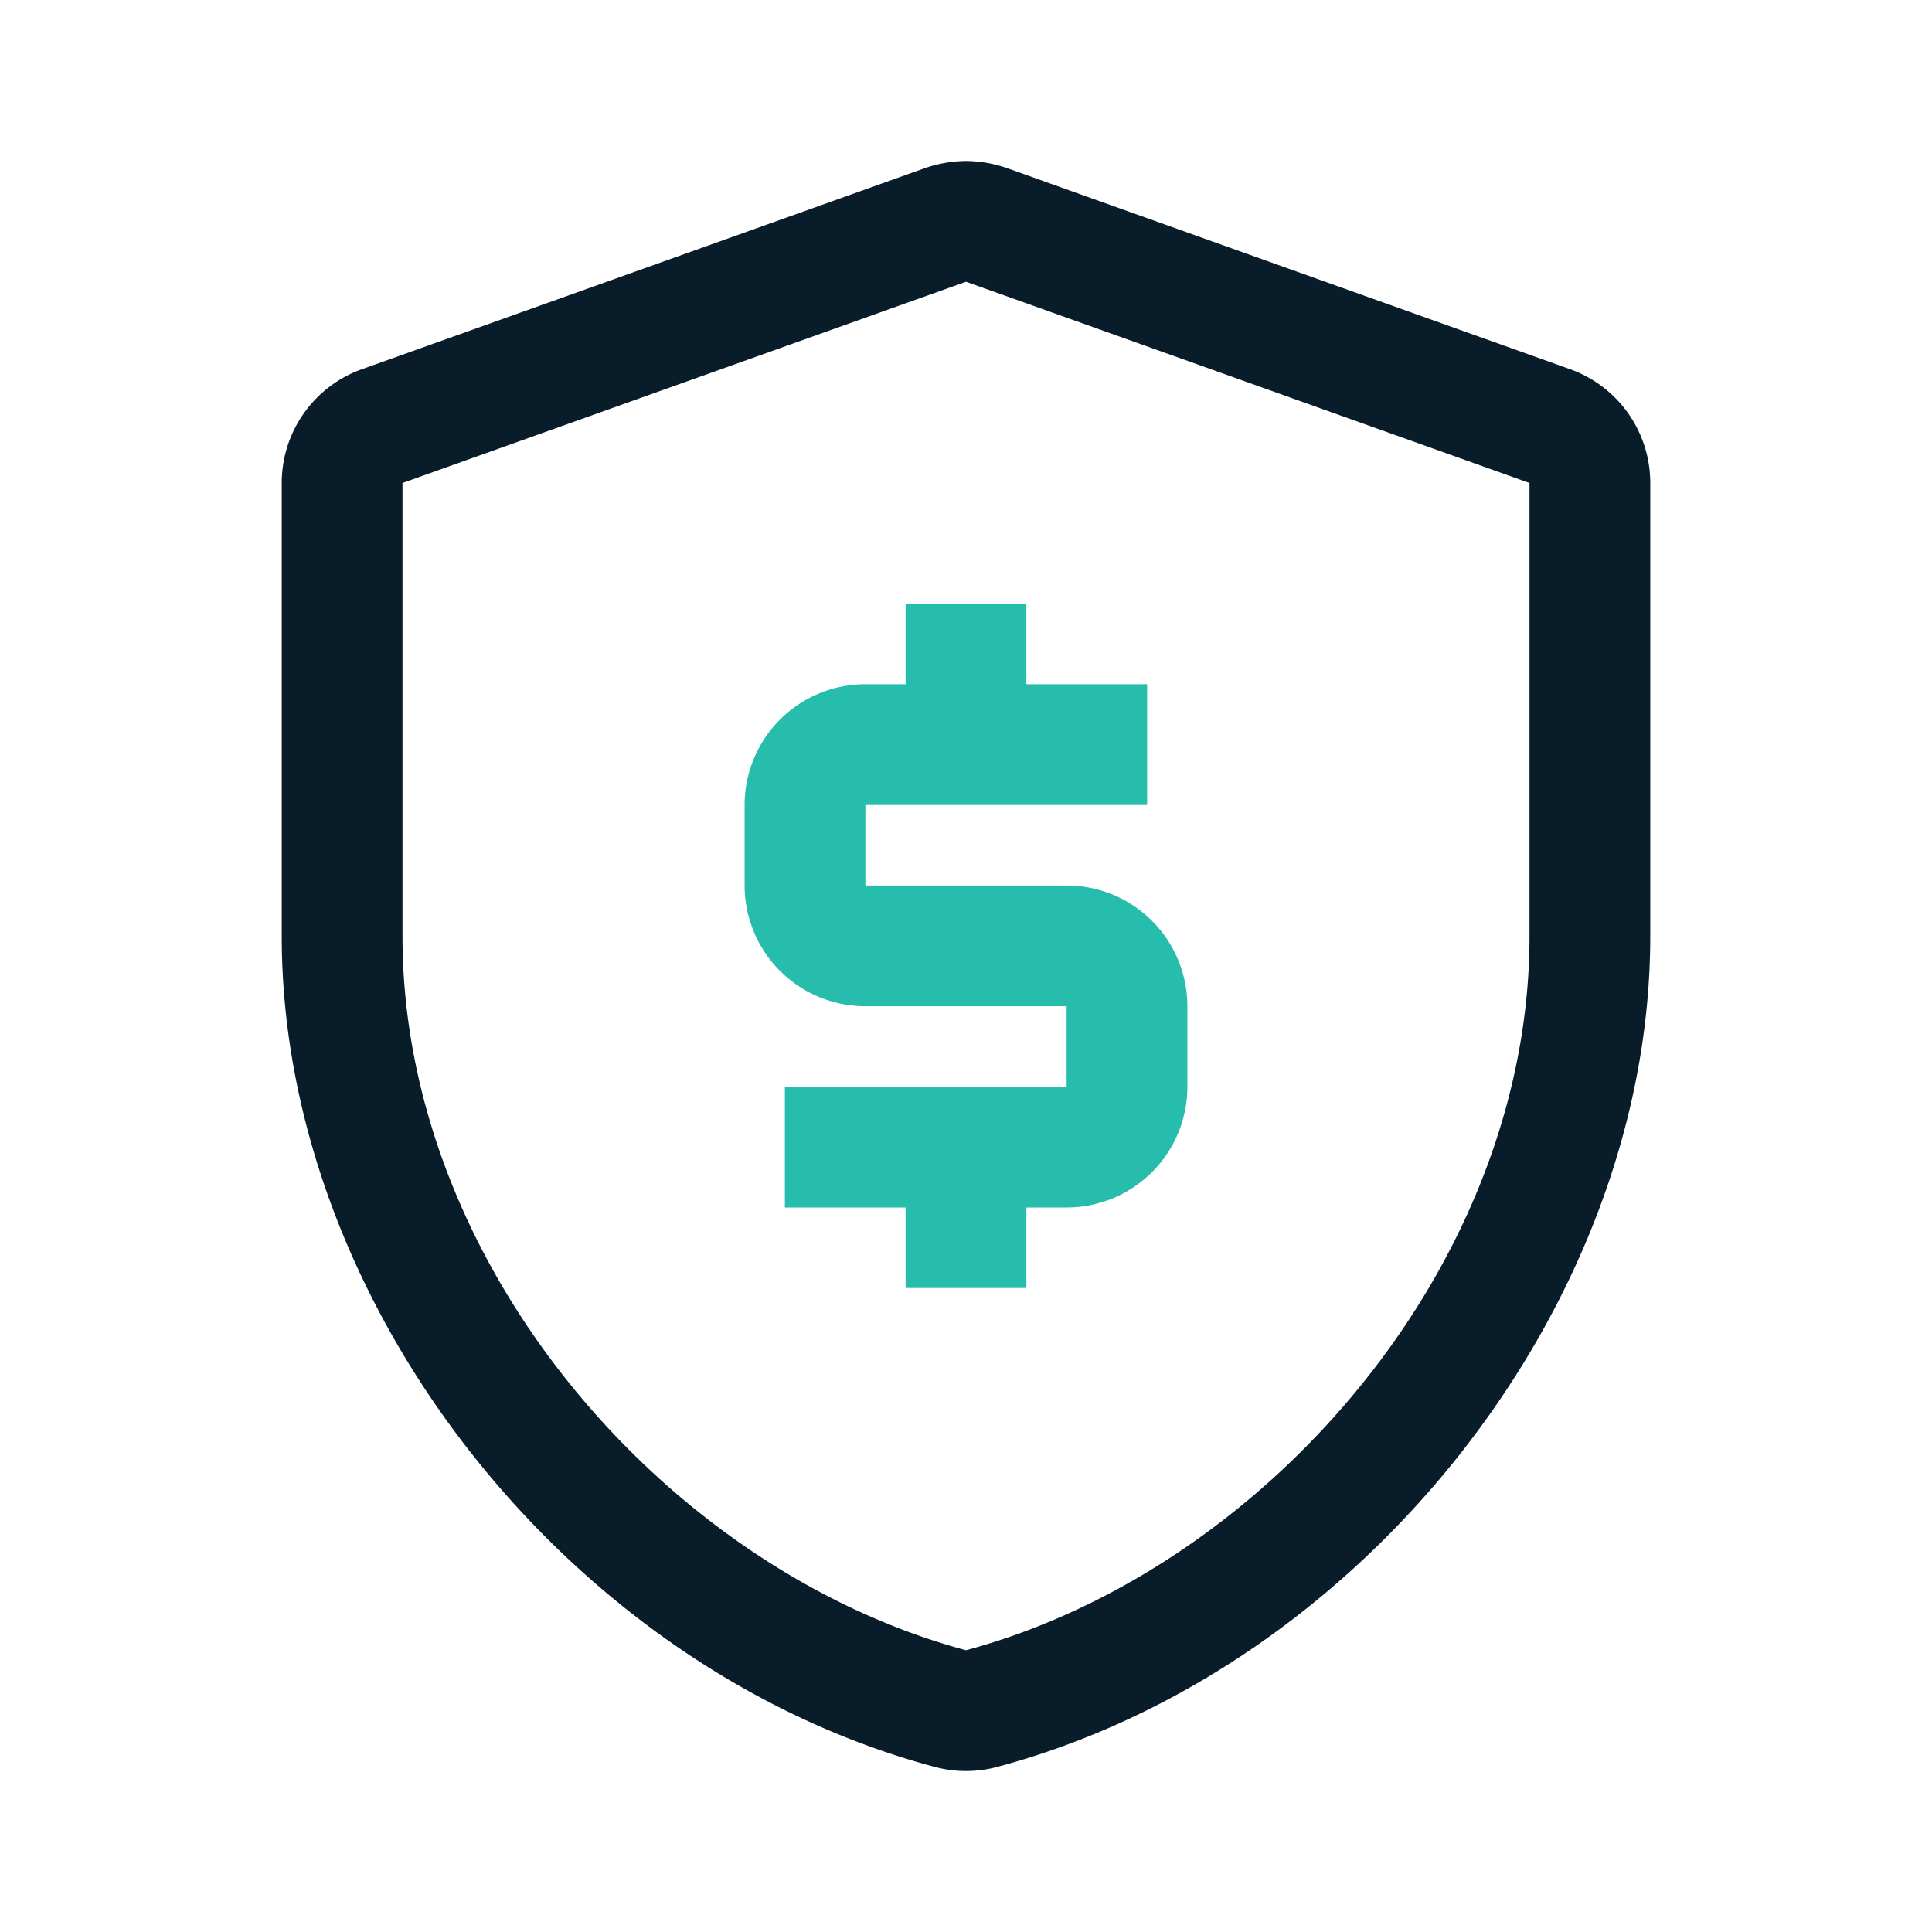 <?xml version="1.0" encoding="UTF-8"?> <svg xmlns="http://www.w3.org/2000/svg" width="48" height="48" viewBox="0 0 48 48"><path d="M29.5,25v2a3,3,0,0,1-3,3h-1v2h-3V30h-3V27h7V25h-5a3,3,0,0,1-3-3V20a3,3,0,0,1,3-3h1V15h3v2h3v3h-7v2h5A3,3,0,0,1,29.5,25Z" fill="#26bdad"></path><path d="M24,7l14,5V23.26C38,31.45,31.43,39,24,41c-7.43-2-14-9.55-14-17.74V12L24,7m0-3a3.2,3.2,0,0,0-1,.17l-14,5A3,3,0,0,0,7,12V23.26C7,32.4,14.13,41.47,23.23,43.9a3,3,0,0,0,1.54,0C33.87,41.47,41,32.4,41,23.26V12a3,3,0,0,0-2-2.83l-14-5A3.2,3.2,0,0,0,24,4Z" fill="#091c2a"></path></svg> 